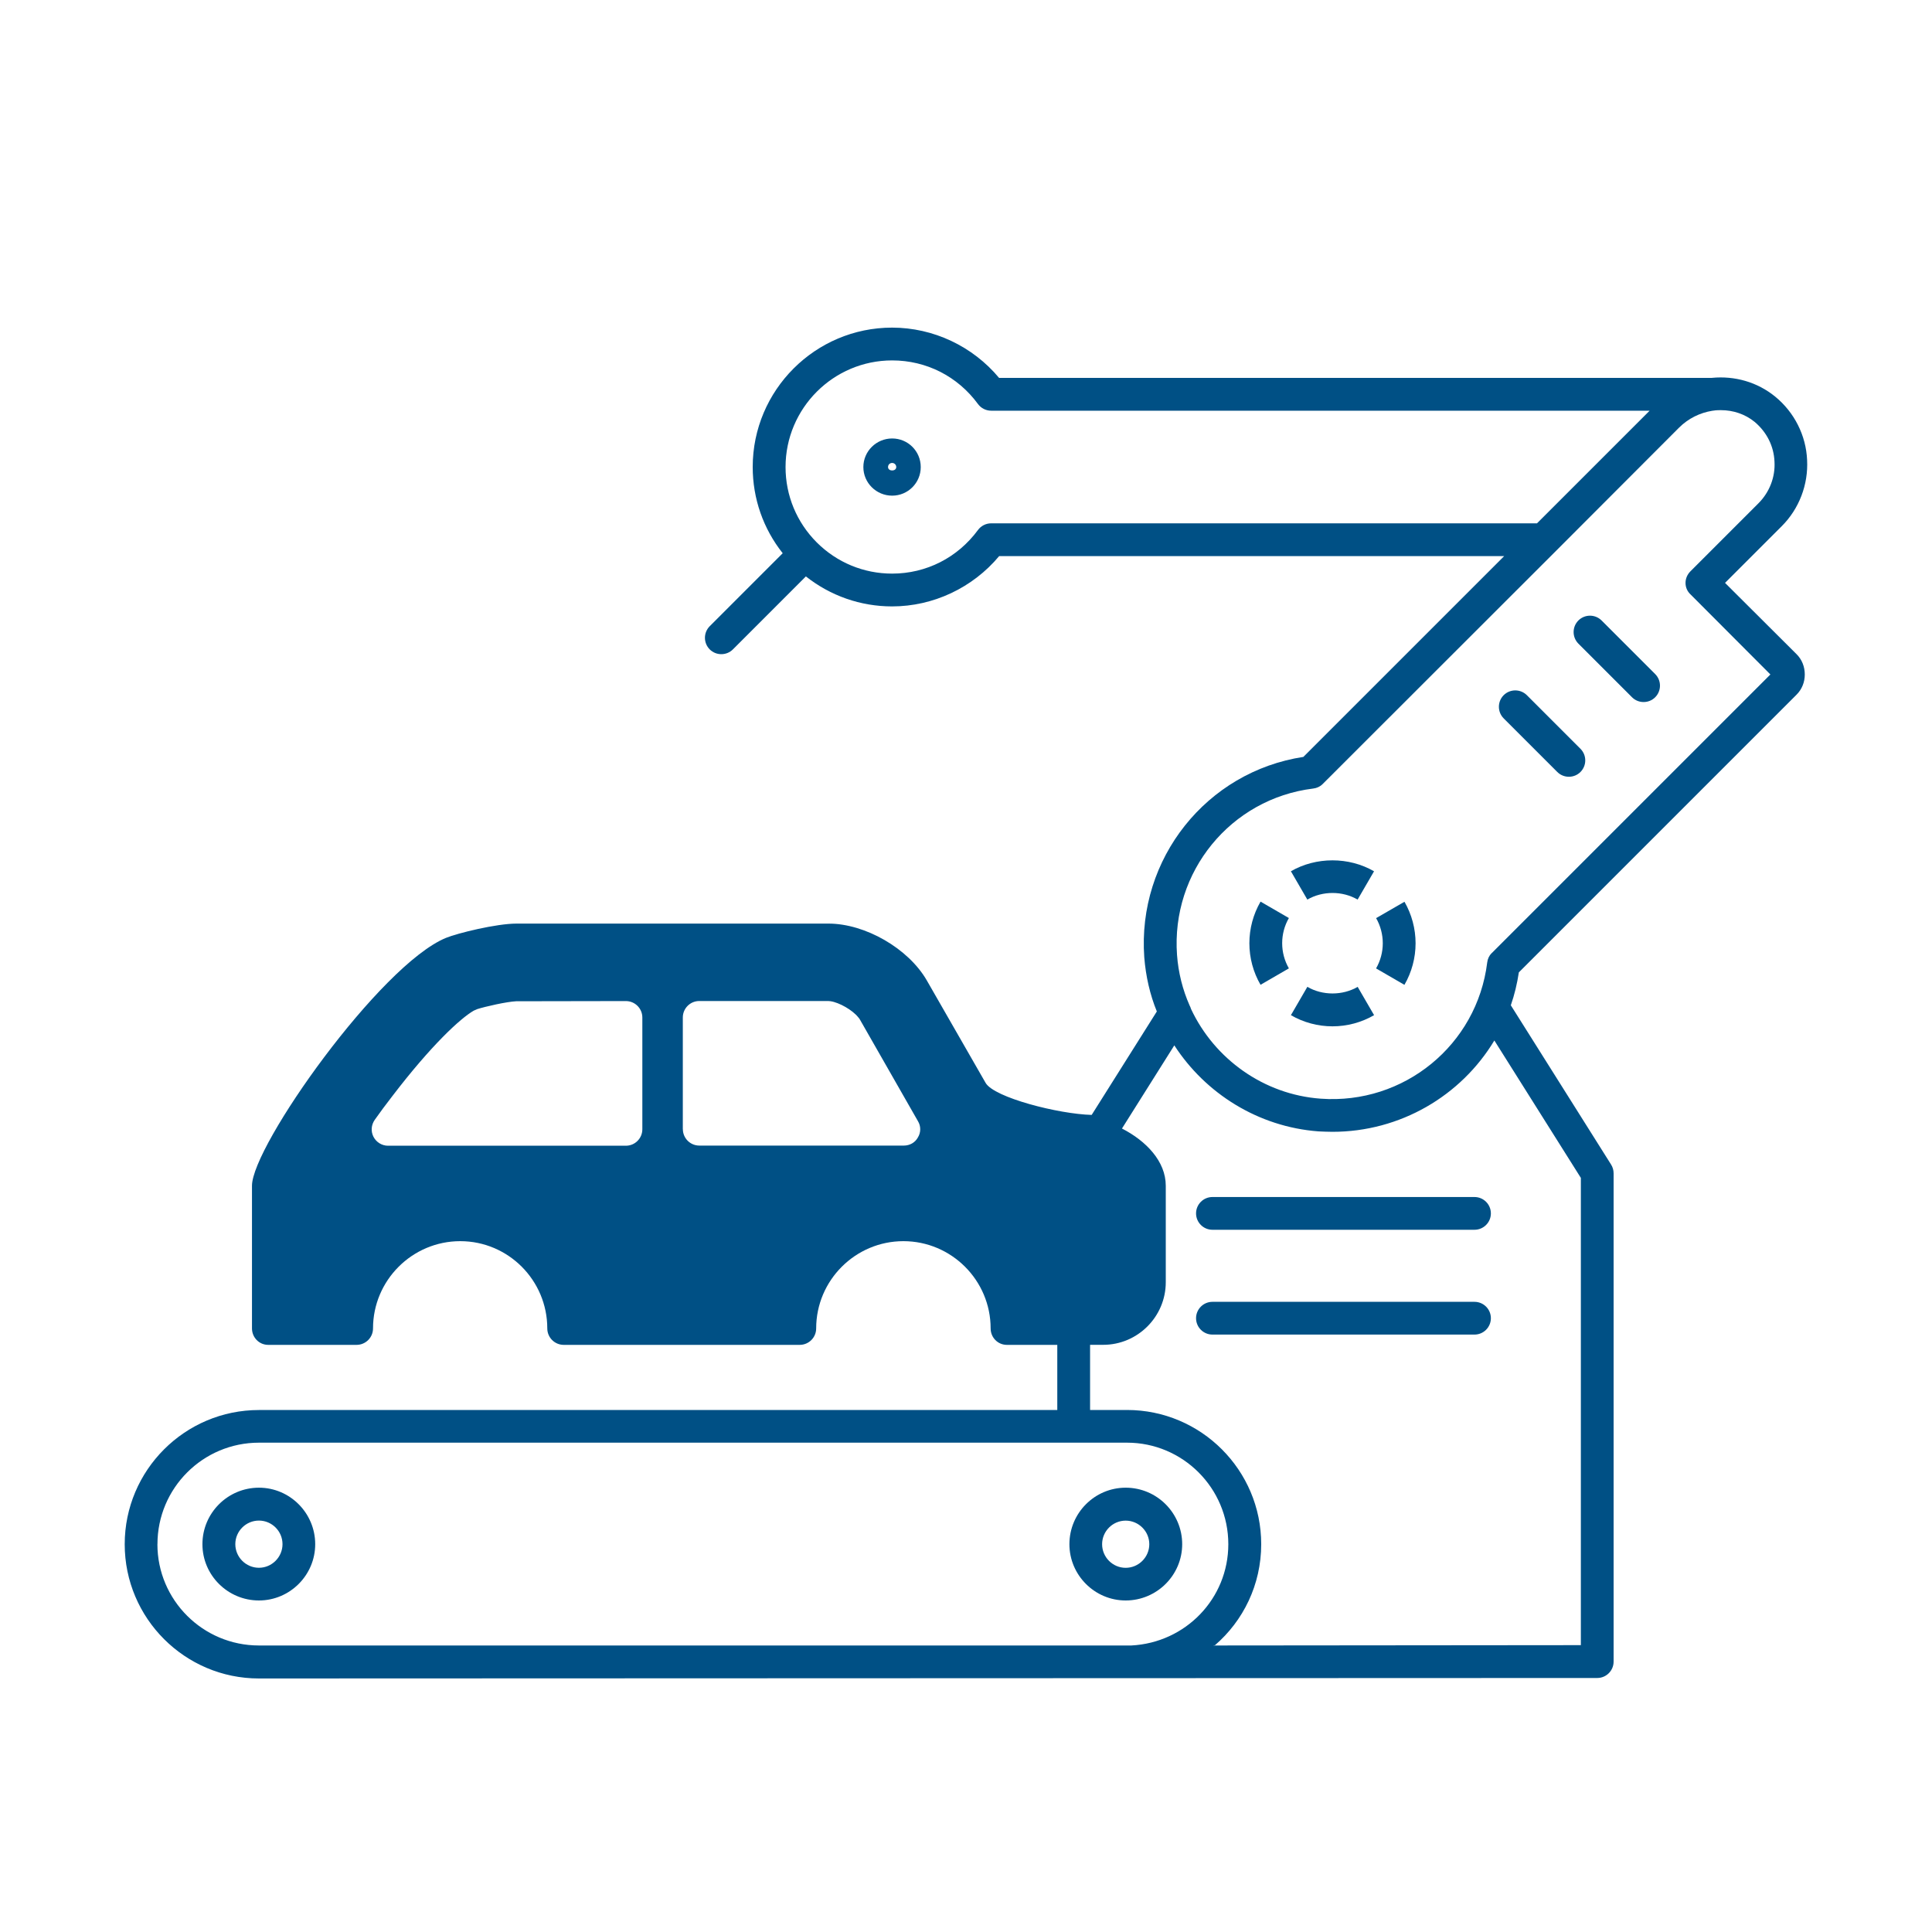 <?xml version="1.0" encoding="UTF-8"?>
<svg xmlns="http://www.w3.org/2000/svg" id="Ebene_1" viewBox="0 0 40 40">
  <defs>
    <style>.cls-1{fill:#005085;}.cls-1,.cls-2{stroke-width:0px;}.cls-2{fill:none;}</style>
  </defs>
  <rect class="cls-2" width="40" height="40"></rect>
  <path class="cls-1" d="m18.471,9.078c-.327,0-.596.264-.596.592s.269.592.596.592.592-.264.592-.592-.264-.592-.592-.592Zm-.085.592c0-.049.036-.085.085-.085.045,0,.085.036.085.085,0,.094-.17.094-.17,0Z"></path>
  <path class="cls-1" d="m35.716,12.067l1.174-1.174c.359-.359.551-.86.524-1.371-.022-.506-.264-.986-.659-1.309-.372-.305-.843-.435-1.309-.39-.003,0-.005.001-.007.001h-14.754c-.546-.655-1.361-1.041-2.215-1.041-1.591,0-2.886,1.295-2.886,2.886,0,.656.219,1.278.621,1.785l-1.511,1.511c-.132.133-.132.347,0,.48.066.066.153.099.24.099s.174-.033.24-.099l1.511-1.511c.508.401,1.13.621,1.785.621.853,0,1.669-.386,2.216-1.041h10.456l-4.157,4.157c-2.003.305-3.442,2.106-3.294,4.15.031.39.117.771.26,1.12,0,0,0,0,0,0l-1.349,2.142s0,0,0,0c-.686-.018-2.021-.359-2.196-.663l-1.219-2.124c-.381-.659-1.273-1.174-2.035-1.174h-6.458c-.417,0-1.219.197-1.461.296-1.362.56-4.016,4.307-4.016,5.132v2.953c0,.188.148.341.336.341h1.829c.188,0,.341-.152.341-.341,0-.995.811-1.806,1.806-1.806s1.802.811,1.802,1.806c0,.188.152.341.341.341h4.885c.188,0,.341-.152.341-.341,0-.995.811-1.806,1.806-1.806s1.806.811,1.806,1.806c0,.188.148.341.336.341h1.044v1.349H5.361c-1.533,0-2.779,1.246-2.779,2.779s1.246,2.779,2.779,2.779l27.708-.01c.187,0,.339-.152.339-.339v-10.11c0-.064-.018-.127-.052-.181-.686-1.087-1.369-2.173-2.053-3.261l-.023-.037c.076-.219.13-.444.166-.681l5.75-5.75c.112-.112.17-.26.17-.417,0-.161-.058-.309-.17-.421l-1.479-1.474Zm-15.195-1.232c-.108,0-.209.051-.273.138-.423.574-1.071.903-1.778.903-.589,0-1.143-.23-1.56-.646,0,0,0,0,0,0,0,0,0,0,0,0-.416-.417-.646-.971-.646-1.56,0-1.217.99-2.208,2.207-2.208.708,0,1.356.329,1.777.903.064.087.165.138.273.138h13.633-.001s0,.001,0,.001l-1.735,1.735-.596.596h-11.3Zm-10.651,10.061c.179-.058.623-.157.816-.166l2.272-.004c.188,0,.341.152.341.341v2.313c0,.188-.152.341-.341.341h-4.925c-.125,0-.242-.072-.3-.184s-.049-.247.027-.354c.108-.152.229-.318.359-.484.811-1.062,1.416-1.618,1.69-1.775.022-.009.045-.018.063-.027Zm4.267,2.483v-2.313c0-.188.152-.341.341-.341h2.667c.018,0,.031.004.049.004.184.027.457.184.574.332.013.013.022.027.031.04l1.206,2.111c.063.103.063.233,0,.336-.058.108-.17.17-.291.17h-4.235c-.188,0-.341-.152-.341-.341ZM3.26,31.971c0-1.161.941-2.102,2.102-2.102h17.972c1.156,0,2.097.941,2.097,2.102,0,1.125-.883,2.039-2.008,2.097H5.361c-1.161,0-2.102-.941-2.102-2.097Zm29.47-7.583v9.673l-7.604.007s.004-.003.005-.004h.022c.587-.506.959-1.255.959-2.093,0-1.533-1.246-2.779-2.779-2.779h-.764v-1.349h.272c.713,0,1.295-.583,1.295-1.295v-1.999c0-.506-.408-.928-.905-1.183,0,0-.002,0-.002-.001l1.084-1.722c.646.998,1.738,1.687,2.983,1.781.099.004.193.009.291.009,1.402,0,2.662-.744,3.352-1.891.597.949,1.193,1.897,1.791,2.845Zm-1.845-4.657c-.054.054-.085.121-.094.197-.211,1.708-1.725,2.944-3.446,2.819-1.183-.085-2.201-.825-2.685-1.855-.009-.027-.018-.054-.031-.076-.143-.323-.233-.677-.26-1.044-.125-1.721,1.111-3.236,2.819-3.446.076-.009.143-.04.197-.094l4.795-4.791.045-.045,2.537-2.541c.193-.193.435-.309.686-.35.022-.004.045-.004.067-.009.036-.004.076-.004.117-.004.251,0,.497.081.695.242.251.211.399.502.412.825.018.318-.103.632-.332.861l-1.407,1.407c-.067.067-.103.152-.103.242s.036.175.103.237l1.654,1.658-5.768,5.768Z"></path>
  <path class="cls-1" d="m26.727,18.039l.34.586c.314-.182.727-.183,1.041,0l.34-.586c-.521-.302-1.201-.302-1.722,0Z"></path>
  <path class="cls-1" d="m26.098,18.668c-.151.26-.231.558-.231.861s.08.6.231.86l.587-.34c-.091-.158-.139-.337-.139-.521s.048-.364.139-.521l-.587-.34Z"></path>
  <path class="cls-1" d="m27.067,20.432l-.34.586c.26.151.558.231.861.231s.6-.08.861-.231l-.34-.586c-.314.182-.727.182-1.041,0Z"></path>
  <path class="cls-1" d="m28.49,19.007c.091.158.139.339.139.522s-.048.363-.139.521l.587.34c.151-.26.231-.558.231-.86s-.08-.6-.23-.86l-.587.339Z"></path>
  <path class="cls-1" d="m33.159,12.846c-.133-.132-.347-.132-.48,0-.132.133-.132.347,0,.48l1.11,1.11c.066.066.153.099.24.099s.174-.033.24-.099c.132-.133.132-.347,0-.48l-1.11-1.11Z"></path>
  <path class="cls-1" d="m31.612,14.393c-.133-.132-.347-.132-.48,0-.132.133-.132.347,0,.48l1.11,1.11c.066.066.153.099.24.099s.174-.033.24-.099c.132-.133.132-.347,0-.48l-1.11-1.11Z"></path>
  <path class="cls-1" d="m5.361,30.801c-.645,0-1.17.524-1.17,1.17,0,.641.524,1.165,1.17,1.165.641,0,1.165-.524,1.165-1.165,0-.645-.524-1.17-1.165-1.17Zm0,1.658c-.269,0-.489-.22-.489-.489s.22-.488.489-.488.488.22.488.488-.22.489-.488.489Z"></path>
  <path class="cls-1" d="m24.476,31.971c0-.645-.524-1.17-1.17-1.17-.641,0-1.165.524-1.165,1.17,0,.641.524,1.165,1.165,1.165.645,0,1.17-.524,1.17-1.165Zm-1.17.489c-.269,0-.488-.22-.488-.489s.22-.488.488-.488.489.22.489.488-.22.489-.489.489Z"></path>
  <path class="cls-1" d="m30.528,24.783h-5.426c-.187,0-.339.152-.339.339s.152.339.339.339h5.426c.187,0,.339-.152.339-.339s-.152-.339-.339-.339Z"></path>
  <path class="cls-1" d="m30.528,26.953h-5.426c-.187,0-.339.152-.339.339s.152.339.339.339h5.426c.187,0,.339-.152.339-.339s-.152-.339-.339-.339Z"></path>
</svg>
